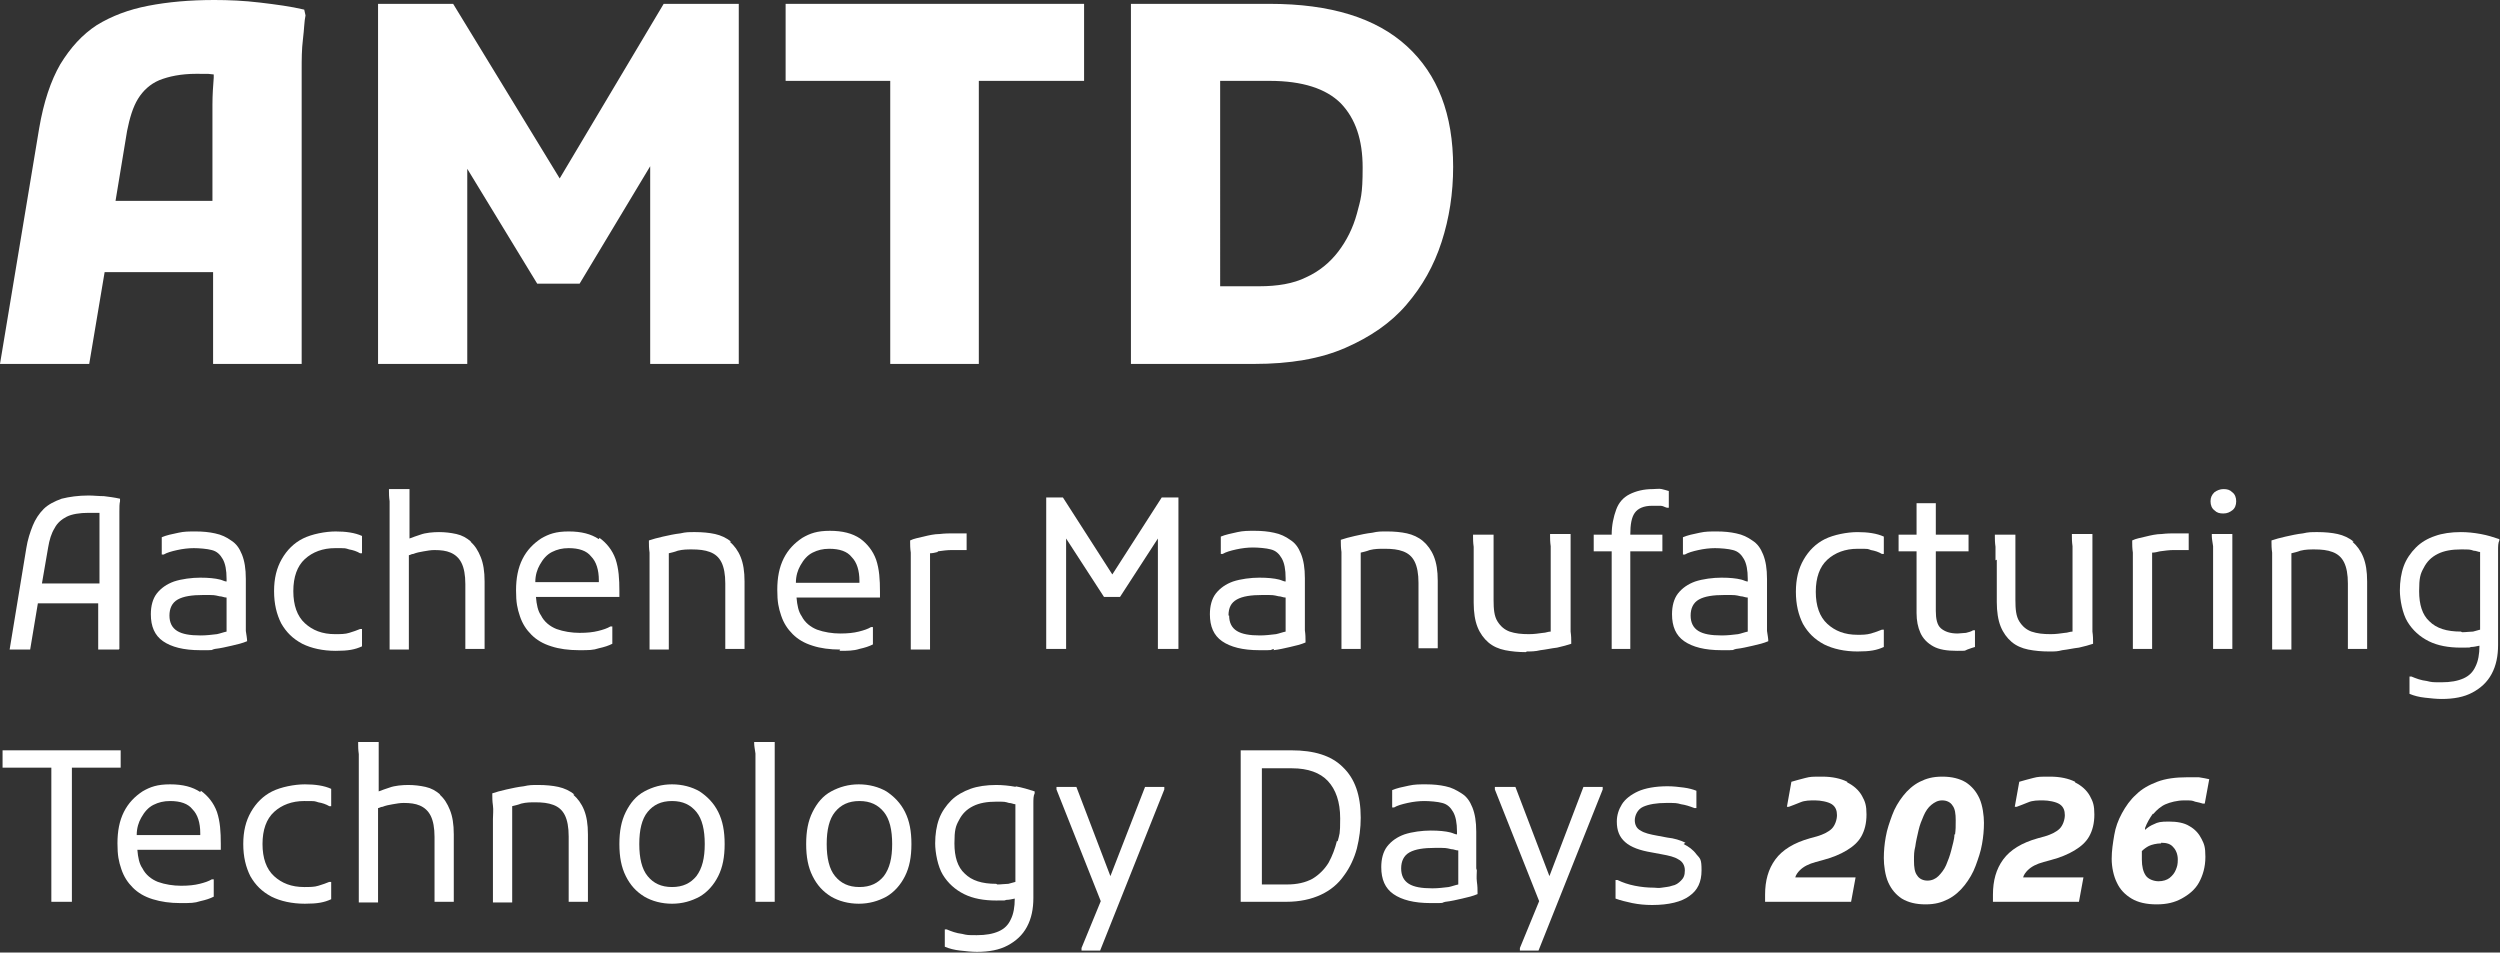 <?xml version="1.0" encoding="UTF-8"?>
<svg id="Layer_1" xmlns="http://www.w3.org/2000/svg" version="1.1" viewBox="0 0 389.5 148.4">
  <rect x="0" y="0" width="389.5" height="148.4" fill="#333333" stroke="none"/>
  <!-- Generator: Adobe Illustrator 29.2.1, SVG Export Plug-In . SVG Version: 2.1.0 Build 116)  -->
  <defs>
    <style>
      .st0 {
        fill: #fff;
      }
    </style>
  </defs>
  <path class="st0" d="M18.6,101.1v-19.4c0-.7,0-1.3,0-2,0-.7,0-1.2.1-1.6v-.4c-.9-.2-1.7-.3-2.5-.4-.8,0-1.6-.1-2.4-.1-1.6,0-3,.2-4.2.5-1.1.4-2.1.9-2.8,1.6-.7.7-1.3,1.6-1.7,2.6-.4,1-.8,2.2-1,3.5l-2.6,15.8h3.2l1.2-7.2h9.4v7.2h3.2ZM6.5,91.1l1-5.8c.2-1.2.5-2.2,1-3,.4-.8,1.1-1.4,1.9-1.8.8-.4,2-.6,3.4-.6s.9,0,1.3,0c.2,0,.3,0,.4,0,0,.1,0,.2,0,.3,0,.4,0,.8,0,1.2v9.5H6.5Z"/>
  <path class="st0" d="M38.5,99.9c0-.4-.1-.9-.2-1.6,0-.7,0-1.4,0-2.1,0-.7,0-1.3,0-1.7v-4.3c0-1.6-.2-2.8-.6-3.8-.4-1-.9-1.7-1.7-2.2-.7-.5-1.5-.9-2.5-1.1-.9-.2-1.9-.3-3-.3s-1.8,0-2.7.2c-1,.2-1.9.4-2.6.7v2.7h.3c.5-.3,1.2-.5,2.1-.7.9-.2,1.8-.3,2.6-.3s2.1.1,2.8.3c.8.2,1.3.7,1.7,1.4s.6,1.7.6,3.1v.4c-.3,0-.6-.2-1-.3-.8-.2-1.8-.3-3.1-.3s-2.9.2-4.1.6c-1.1.4-2,1-2.7,1.9-.6.8-.9,1.9-.9,3.2,0,1.9.6,3.3,1.9,4.2,1.3.9,3.2,1.4,5.8,1.4s1.4,0,2.3-.2c.9-.1,1.7-.3,2.6-.5s1.7-.4,2.4-.7v-.3ZM31.2,99c-1.6,0-2.8-.2-3.6-.7-.8-.5-1.2-1.3-1.2-2.4s.4-2,1.3-2.5c.9-.5,2.2-.7,4-.7s1.6,0,2.5.2c.4,0,.7.2,1.1.2v3.1c0,.3,0,.6,0,.8,0,.3,0,.5,0,.8,0,.2,0,.4,0,.6-.5.1-1,.3-1.5.4-.8.1-1.7.2-2.5.2Z"/>
  <path class="st0" d="M56.4,98h-.3c-.5.2-1,.4-1.7.6-.6.2-1.4.2-2.2.2-2,0-3.5-.6-4.7-1.7-1.2-1.1-1.8-2.8-1.8-5s.6-3.9,1.8-5,2.8-1.7,4.7-1.7,1.5,0,2.2.2c.6.1,1.2.3,1.7.6h.3v-2.7c-1.1-.5-2.5-.7-4.1-.7s-3.7.4-5.1,1.1c-1.4.7-2.5,1.8-3.3,3.2-.8,1.4-1.2,3-1.2,5s.4,3.6,1.1,5c.8,1.4,1.8,2.4,3.3,3.2,1.4.7,3.2,1.1,5.2,1.1s3-.2,4.1-.7v-2.7Z"/>
  <path class="st0" d="M73.4,84.4c-.7-.6-1.4-1-2.3-1.2-.9-.2-1.8-.3-2.7-.3s-2.1.1-2.9.4c-.6.2-1.2.4-1.7.6v-7.7h-3.2v.3c0,.4,0,.9.1,1.6,0,.7,0,1.4,0,2.1,0,.7,0,1.3,0,1.7v19.3h3v-14.7c.2,0,.4-.2.7-.2.5-.2,1-.3,1.6-.4s1.1-.2,1.7-.2c1,0,1.8.1,2.5.4.7.3,1.3.8,1.7,1.6.4.8.6,1.9.6,3.3v10.1h3v-10.5c0-1.6-.2-2.8-.6-3.8-.4-1-.9-1.8-1.6-2.4Z"/>
  <path class="st0" d="M93.3,84c-1.2-.8-2.7-1.2-4.7-1.2s-3.1.4-4.3,1.1c-1.2.8-2.2,1.8-2.9,3.2-.7,1.4-1,3-1,4.9s.2,2.8.6,4,1,2.1,1.8,2.9c.8.8,1.8,1.4,3.1,1.8,1.2.4,2.7.6,4.3.6s2.2,0,3.1-.3c.9-.2,1.5-.4,2.1-.7v-2.7h-.3c-.5.3-1.1.5-1.9.7s-1.7.3-2.9.3-2.5-.2-3.6-.6c-1-.4-1.9-1.1-2.4-2.1-.5-.7-.7-1.7-.8-2.9h13v-.9c0-1.9-.1-3.5-.6-5-.5-1.4-1.4-2.5-2.5-3.3ZM93.3,90.7h-9.9c0-1.1.3-2,.7-2.7.5-.9,1.1-1.6,1.9-2,.8-.4,1.6-.6,2.6-.6,1.6,0,2.8.4,3.5,1.3.8.8,1.2,2.1,1.2,3.7v.3Z"/>
  <path class="st0" d="M113.9,84.4c-.7-.6-1.6-1-2.5-1.2-.9-.2-2-.3-3.1-.3s-1.4,0-2.3.2c-.9.1-1.8.3-2.7.5s-1.6.4-2.2.6v.3c0,.4,0,.9.1,1.6,0,.7,0,1.4,0,2.1,0,.7,0,1.3,0,1.7v11.3h3v-13c0-.5,0-1,0-1.5,0-.2,0-.4,0-.5.4-.1.9-.2,1.4-.4.8-.2,1.5-.2,2.2-.2,1.1,0,2,.1,2.8.4.8.3,1.4.8,1.8,1.6.4.8.6,1.9.6,3.3v10.2h3v-10.5c0-1.6-.2-2.8-.6-3.8-.4-1-1-1.8-1.7-2.4Z"/>
  <path class="st0" d="M130.8,101.4c1.2,0,2.2,0,3.1-.3.9-.2,1.5-.4,2.1-.7v-2.7h-.3c-.5.3-1.1.5-1.9.7s-1.7.3-2.9.3-2.5-.2-3.6-.6c-1-.4-1.9-1.1-2.4-2.1-.5-.7-.7-1.7-.8-2.9h13v-.9c0-1.9-.1-3.5-.6-5-.5-1.4-1.4-2.5-2.5-3.3-1.2-.8-2.7-1.2-4.7-1.2s-3.1.4-4.3,1.1c-1.2.8-2.2,1.8-2.9,3.2-.7,1.4-1,3-1,4.9s.2,2.8.6,4,1,2.1,1.8,2.9c.8.8,1.8,1.4,3.1,1.8,1.2.4,2.7.6,4.3.6ZM126.6,86.1c.8-.4,1.6-.6,2.6-.6,1.6,0,2.8.4,3.5,1.3.8.8,1.2,2.1,1.2,3.7v.3h-9.9c0-1.1.3-2,.7-2.7.5-.9,1.1-1.6,1.9-2Z"/>
  <path class="st0" d="M146.1,85.9c.7-.1,1.5-.2,2.1-.2s.7,0,1.1,0c.4,0,.7,0,1,0h.3v-2.6c-.2,0-.5,0-.8,0s-.8,0-1.3,0-1.3,0-2.1.1c-.8,0-1.7.2-2.5.4-.8.2-1.5.3-2.1.6v.3c0,.4,0,.9.1,1.6,0,.7,0,1.4,0,2.1,0,.7,0,1.3,0,1.7v11.3h3v-13c0-.8,0-1.4,0-2,.4,0,.8-.1,1.2-.2Z"/>
  <polygon class="st0" points="173.3 89.5 165.6 77.5 163 77.5 163 101.1 166.1 101.1 166.1 83.9 172 93 174.5 93 180.4 83.9 180.4 101.1 183.6 101.1 183.6 77.5 181 77.5 173.3 89.5"/>
  <path class="st0" d="M198.4,101.3c.9-.1,1.7-.3,2.6-.5s1.7-.4,2.4-.7v-.3c0-.4,0-.9-.1-1.6,0-.7,0-1.4,0-2.1,0-.7,0-1.3,0-1.7v-4.3c0-1.6-.2-2.8-.6-3.8-.4-1-.9-1.7-1.7-2.2-.7-.5-1.5-.9-2.5-1.1-.9-.2-1.9-.3-3-.3s-1.8,0-2.7.2-1.9.4-2.6.7v2.7h.3c.5-.3,1.2-.5,2.1-.7.9-.2,1.8-.3,2.6-.3s2.1.1,2.8.3c.8.2,1.3.7,1.7,1.4.4.7.6,1.7.6,3.1v.5c-.3,0-.6-.2-1-.3-.8-.2-1.8-.3-3.1-.3s-2.9.2-4.1.6c-1.1.4-2,1-2.7,1.9-.6.8-.9,1.9-.9,3.2,0,1.9.6,3.3,1.9,4.2,1.3.9,3.2,1.4,5.8,1.4s1.4,0,2.3-.2ZM191.4,95.9c0-1.2.4-2,1.3-2.5.9-.5,2.2-.7,4-.7s1.6,0,2.5.2c.4,0,.7.2,1.1.2v3.1c0,.3,0,.6,0,.8s0,.5,0,.8c0,.2,0,.4,0,.6-.5.1-1,.3-1.5.4-.8.1-1.7.2-2.5.2-1.6,0-2.8-.2-3.6-.7-.8-.5-1.2-1.3-1.2-2.4Z"/>
  <path class="st0" d="M215.8,85.5c1.1,0,2,.1,2.8.4.8.3,1.4.8,1.8,1.6.4.8.6,1.9.6,3.3v10.2h3v-10.5c0-1.6-.2-2.8-.6-3.8-.4-1-1-1.8-1.7-2.4-.7-.6-1.6-1-2.5-1.2-.9-.2-2-.3-3.1-.3s-1.4,0-2.3.2c-.9.1-1.8.3-2.7.5s-1.6.4-2.2.6v.3c0,.4,0,.9.1,1.6,0,.7,0,1.4,0,2.1,0,.7,0,1.3,0,1.7v11.3h3v-13c0-.5,0-1,0-1.5,0-.2,0-.4,0-.5.4-.1.9-.2,1.4-.4.8-.2,1.5-.2,2.2-.2Z"/>
  <path class="st0" d="M237.9,101.5c.6,0,1.3,0,2.1-.2.9-.1,1.7-.3,2.6-.4.9-.2,1.6-.4,2.2-.6v-.3c0-.4,0-.9-.1-1.6,0-.7,0-1.4,0-2.1,0-.7,0-1.3,0-1.7v-11.4h-3.2v.3c0,.4,0,.9.1,1.6,0,.7,0,1.4,0,2.1,0,.7,0,1.3,0,1.7v7.6c0,.5,0,1,0,1.4,0,.2,0,.4,0,.5-.4,0-.8.2-1.2.2-.7.1-1.4.2-2.2.2-1.2,0-2.1-.1-3-.4-.8-.3-1.4-.8-1.9-1.6s-.6-1.9-.6-3.3v-10.2h-3.2v.3c0,.4,0,.9.1,1.6,0,.7,0,1.4,0,2.1s0,1.3,0,1.7v4.9c0,1.5.2,2.8.6,3.8.4,1,1,1.8,1.7,2.4.7.6,1.6,1,2.6,1.2,1,.2,2.1.3,3.2.3Z"/>
  <path class="st0" d="M254,101.1v-15.2h5v-2.6h-5c0-1.6.2-2.7.7-3.4s1.4-1.1,2.7-1.1.9,0,1.3,0,.6.2,1,.3h.3v-2.6c-.3-.1-.7-.2-1.1-.3s-.9,0-1.4,0c-1.4,0-2.6.3-3.6.8-1,.5-1.7,1.3-2.1,2.4s-.7,2.4-.7,3.9h-2.8v2.6h2.8v15.2h3Z"/>
  <path class="st0" d="M275.5,99.9c0-.4-.1-.9-.2-1.6,0-.7,0-1.4,0-2.1,0-.7,0-1.3,0-1.7v-4.3c0-1.6-.2-2.8-.6-3.8-.4-1-.9-1.7-1.7-2.2-.7-.5-1.5-.9-2.5-1.1-.9-.2-1.9-.3-3-.3s-1.8,0-2.7.2c-1,.2-1.9.4-2.6.7v2.7h.3c.5-.3,1.2-.5,2.1-.7.9-.2,1.8-.3,2.6-.3s2.1.1,2.8.3c.8.2,1.3.7,1.7,1.4s.6,1.7.6,3.1v.4c-.3,0-.6-.2-1-.3-.8-.2-1.8-.3-3.1-.3s-2.9.2-4.1.6c-1.1.4-2,1-2.7,1.9-.6.8-.9,1.9-.9,3.2,0,1.9.6,3.3,1.9,4.2,1.3.9,3.2,1.4,5.8,1.4s1.4,0,2.3-.2c.9-.1,1.7-.3,2.6-.5s1.7-.4,2.4-.7v-.3ZM268.2,99c-1.6,0-2.8-.2-3.6-.7-.8-.5-1.2-1.3-1.2-2.4s.4-2,1.3-2.5c.9-.5,2.2-.7,4-.7s1.6,0,2.5.2c.4,0,.7.2,1.1.2v3.1c0,.3,0,.6,0,.8,0,.3,0,.5,0,.8,0,.2,0,.4,0,.6-.5.1-1,.3-1.5.4-.8.1-1.7.2-2.5.2Z"/>
  <path class="st0" d="M284.3,84c-1.4.7-2.5,1.8-3.3,3.2-.8,1.4-1.2,3-1.2,5s.4,3.6,1.1,5c.8,1.4,1.8,2.4,3.3,3.2,1.4.7,3.2,1.1,5.2,1.1s3-.2,4.1-.7v-2.7h-.3c-.5.2-1,.4-1.7.6s-1.4.2-2.1.2c-2,0-3.5-.6-4.7-1.7-1.2-1.1-1.8-2.8-1.8-5s.6-3.9,1.8-5,2.8-1.7,4.7-1.7,1.5,0,2.1.2c.6.1,1.2.3,1.7.6h.3v-2.7c-1.1-.5-2.5-.7-4.1-.7s-3.7.4-5.1,1.1Z"/>
  <path class="st0" d="M298.6,95.5c0,1.2.2,2.2.6,3.1s1.1,1.6,2,2.1c.9.5,2.1.7,3.7.7s1.1,0,1.6-.2.9-.3,1.2-.4v-2.6h-.3c-.3.2-.7.3-1.1.4-.4,0-.9.1-1.3.1-1.2,0-2-.3-2.6-.8s-.8-1.5-.8-2.7v-9.3h5.1v-2.6h-5.1v-4.9h-3v4.9h-2.8v2.6h2.8v9.6Z"/>
  <path class="st0" d="M311.1,87.2c0,.7,0,1.3,0,1.7v4.9c0,1.5.2,2.8.6,3.8.4,1,1,1.8,1.7,2.4.7.6,1.6,1,2.6,1.2,1,.2,2.1.3,3.2.3s1.3,0,2.1-.2c.9-.1,1.7-.3,2.6-.4.9-.2,1.6-.4,2.2-.6v-.3c0-.4,0-.9-.1-1.6,0-.7,0-1.4,0-2.1,0-.7,0-1.3,0-1.7v-11.4h-3.2v.3c0,.4,0,.9.1,1.6,0,.7,0,1.4,0,2.1,0,.7,0,1.3,0,1.7v7.6c0,.5,0,1,0,1.4,0,.2,0,.4,0,.5-.4,0-.8.2-1.2.2-.7.1-1.4.2-2.2.2-1.2,0-2.1-.1-3-.4-.8-.3-1.4-.8-1.9-1.6s-.6-1.9-.6-3.3v-10.2h-3.2v.3c0,.4,0,.9.1,1.6,0,.7,0,1.4,0,2.1Z"/>
  <path class="st0" d="M332.3,88.1c0,.7,0,1.3,0,1.7v11.3h3v-13c0-.8,0-1.4,0-2,.4,0,.8-.1,1.2-.2.7-.1,1.5-.2,2.1-.2s.7,0,1.1,0c.4,0,.7,0,1,0h.3v-2.6c-.2,0-.5,0-.8,0s-.8,0-1.3,0-1.3,0-2.1.1c-.8,0-1.7.2-2.5.4-.8.2-1.5.3-2.1.6v.3c0,.4,0,.9.1,1.6,0,.7,0,1.4,0,2.1Z"/>
  <path class="st0" d="M346.4,76.2c-.5,0-1,.2-1.4.5-.4.4-.6.8-.6,1.4s.2,1.1.6,1.4c.4.4.8.5,1.4.5s1-.2,1.4-.5.6-.8.6-1.4-.2-1.1-.6-1.4c-.4-.4-.8-.5-1.4-.5Z"/>
  <path class="st0" d="M344.6,83.5c0,.4.1.9.2,1.6,0,.7,0,1.4,0,2.1,0,.7,0,1.3,0,1.7v12.2h3v-17.9h-3.2v.3Z"/>
  <path class="st0" d="M366.7,84.4c-.7-.6-1.6-1-2.5-1.2-.9-.2-2-.3-3.1-.3s-1.4,0-2.3.2c-.9.1-1.8.3-2.7.5s-1.6.4-2.2.6v.3c0,.4,0,.9.1,1.6,0,.7,0,1.4,0,2.1,0,.7,0,1.3,0,1.7v11.3h3v-13c0-.5,0-1,0-1.5,0-.2,0-.4,0-.5.4-.1.9-.2,1.4-.4.8-.2,1.5-.2,2.2-.2,1.1,0,2,.1,2.8.4.8.3,1.4.8,1.8,1.6s.6,1.9.6,3.3v10.2h3v-10.5c0-1.6-.2-2.8-.6-3.8-.4-1-1-1.8-1.7-2.4Z"/>
  <path class="st0" d="M389.4,84c-.9-.3-1.8-.6-2.9-.8s-2.1-.3-3.1-.3c-1.5,0-2.9.2-4,.6-1.2.4-2.2,1-3,1.8-.8.8-1.5,1.8-1.9,2.9-.4,1.1-.6,2.4-.6,3.8s.4,3.6,1.2,4.9c.8,1.3,1.9,2.3,3.3,3,1.4.7,3.1,1,5,1s1.1,0,1.6-.1c.4,0,.8-.1,1.3-.2,0,1.3-.2,2.4-.6,3.2-.4.9-1,1.5-1.9,1.9-.9.4-2,.6-3.4.6s-1.5,0-2.3-.2c-.9-.1-1.7-.4-2.4-.7h-.3v2.7c.7.3,1.5.5,2.4.6.9.1,1.8.2,2.6.2,1.9,0,3.5-.3,4.8-1,1.3-.7,2.3-1.6,3-2.9s1-2.8,1-4.5v-10.9c0-.4,0-1,0-1.7,0-.7,0-1.4,0-2.1,0-.7,0-1.2.2-1.6v-.3ZM383.4,98.4c-2.2,0-3.8-.5-4.9-1.6-1.1-1-1.6-2.6-1.6-4.7s.2-2.7.7-3.6c.5-1,1.2-1.7,2.2-2.2s2.2-.7,3.6-.7,1.4,0,2,.2c.4,0,.7.2,1,.2,0,.2,0,.4,0,.6,0,.5,0,1,0,1.5v10c-.4.1-.7.2-1.1.3-.5,0-1.1.1-1.7.1Z"/>
  <polygon class="st0" points="18.8 116.9 .4 116.9 .4 119.6 8 119.6 8 140.5 11.2 140.5 11.2 119.6 18.8 119.6 18.8 116.9"/>
  <path class="st0" d="M31.2,123.4c-1.2-.8-2.7-1.2-4.7-1.2s-3.1.4-4.3,1.1c-1.2.8-2.2,1.8-2.9,3.2-.7,1.4-1,3-1,4.9s.2,2.8.6,4,1,2.1,1.8,2.9c.8.8,1.8,1.4,3.1,1.8s2.7.6,4.3.6,2.2,0,3.1-.3c.9-.2,1.5-.4,2.1-.7v-2.7h-.3c-.5.3-1.1.5-1.9.7-.8.2-1.7.3-2.9.3s-2.5-.2-3.6-.6c-1-.4-1.9-1.1-2.4-2.1-.5-.7-.7-1.7-.8-2.9h13v-.9c0-1.9-.1-3.5-.6-5-.5-1.4-1.4-2.5-2.5-3.3ZM31.2,130.1h-9.9c0-1.1.3-2,.7-2.7.5-.9,1.1-1.6,1.9-2,.8-.4,1.6-.6,2.6-.6,1.6,0,2.8.4,3.5,1.3.8.8,1.2,2.1,1.2,3.7v.3Z"/>
  <path class="st0" d="M42.4,123.3c-1.4.7-2.5,1.8-3.3,3.2-.8,1.4-1.2,3-1.2,5s.4,3.6,1.1,5c.8,1.4,1.8,2.4,3.3,3.2,1.4.7,3.2,1.1,5.2,1.1s3-.2,4.1-.7v-2.7h-.3c-.5.2-1,.4-1.7.6-.6.2-1.4.2-2.2.2-2,0-3.5-.6-4.7-1.7-1.2-1.1-1.8-2.8-1.8-5s.6-3.9,1.8-5c1.2-1.1,2.8-1.7,4.7-1.7s1.5,0,2.2.2c.6.1,1.2.3,1.7.6h.3v-2.7c-1.1-.5-2.5-.7-4.1-.7s-3.7.4-5.1,1.1Z"/>
  <path class="st0" d="M68.6,123.8c-.7-.6-1.4-1-2.3-1.2-.9-.2-1.8-.3-2.7-.3s-2.1.1-2.9.4c-.6.2-1.2.4-1.7.6v-7.7h-3.2v.3c0,.4,0,.9.1,1.6,0,.7,0,1.4,0,2.1,0,.7,0,1.3,0,1.7v19.3h3v-14.7c.2,0,.4-.2.7-.2.5-.2,1-.3,1.6-.4.6-.1,1.1-.2,1.7-.2,1,0,1.8.1,2.5.4.7.3,1.3.8,1.7,1.6.4.8.6,1.9.6,3.3v10.1h3v-10.5c0-1.6-.2-2.8-.6-3.8-.4-1-.9-1.8-1.6-2.4Z"/>
  <path class="st0" d="M89.5,123.8c-.7-.6-1.6-1-2.5-1.2-.9-.2-2-.3-3.1-.3s-1.4,0-2.3.2c-.9.1-1.8.3-2.7.5-.9.2-1.6.4-2.2.6v.3c0,.4,0,.9.1,1.6s0,1.4,0,2.1c0,.7,0,1.3,0,1.7v11.3h3v-13c0-.5,0-1,0-1.5,0-.2,0-.4,0-.5.4-.1.9-.2,1.4-.4.8-.2,1.5-.2,2.2-.2,1.1,0,2,.1,2.8.4.8.3,1.4.8,1.8,1.6.4.8.6,1.9.6,3.3v10.2h3v-10.5c0-1.6-.2-2.8-.6-3.8s-1-1.8-1.7-2.4Z"/>
  <path class="st0" d="M109,123.3c-1.2-.7-2.7-1.1-4.3-1.1s-3,.4-4.3,1.1-2.2,1.8-2.9,3.2c-.7,1.4-1,3-1,5s.3,3.6,1,5c.7,1.4,1.6,2.4,2.9,3.2,1.2.7,2.7,1.1,4.3,1.1s3-.4,4.3-1.1c1.2-.7,2.2-1.8,2.9-3.2.7-1.4,1-3,1-5s-.3-3.6-1-5c-.7-1.4-1.7-2.4-2.9-3.2ZM108.5,136.5c-.9,1.1-2.1,1.7-3.8,1.7s-2.9-.6-3.8-1.7c-.9-1.1-1.3-2.8-1.3-5s.4-3.9,1.3-5c.9-1.1,2.1-1.7,3.8-1.7s2.9.6,3.8,1.7c.9,1.1,1.3,2.8,1.3,5s-.4,3.8-1.3,5Z"/>
  <path class="st0" d="M117.5,115.8c0,.4.1.9.2,1.6,0,.7,0,1.4,0,2.1,0,.7,0,1.3,0,1.7v19.3h3v-24.9h-3.2v.3Z"/>
  <path class="st0" d="M138.1,123.3c-1.2-.7-2.7-1.1-4.3-1.1s-3,.4-4.3,1.1-2.2,1.8-2.9,3.2c-.7,1.4-1,3-1,5s.3,3.6,1,5c.7,1.4,1.6,2.4,2.9,3.2,1.2.7,2.7,1.1,4.3,1.1s3-.4,4.3-1.1c1.2-.7,2.2-1.8,2.9-3.2.7-1.4,1-3,1-5s-.3-3.6-1-5c-.7-1.4-1.7-2.4-2.9-3.2ZM137.7,136.5c-.9,1.1-2.1,1.7-3.8,1.7s-2.9-.6-3.8-1.7c-.9-1.1-1.3-2.8-1.3-5s.4-3.9,1.3-5c.9-1.1,2.1-1.7,3.8-1.7s2.9.6,3.8,1.7c.9,1.1,1.3,2.8,1.3,5s-.4,3.8-1.3,5Z"/>
  <path class="st0" d="M158.3,122.6c-1.1-.2-2.1-.3-3.1-.3-1.5,0-2.9.2-4,.6s-2.2,1-3,1.8c-.8.8-1.5,1.8-1.9,2.9-.4,1.1-.6,2.4-.6,3.8s.4,3.6,1.2,4.9c.8,1.3,1.9,2.3,3.3,3s3.1,1,5,1,1.1,0,1.6-.1c.4,0,.8-.1,1.3-.2,0,1.3-.2,2.4-.6,3.2-.4.9-1,1.5-1.9,1.9-.9.4-2,.6-3.4.6s-1.5,0-2.3-.2c-.9-.1-1.7-.4-2.4-.7h-.3v2.7c.7.3,1.5.5,2.4.6.9.1,1.8.2,2.6.2,1.9,0,3.5-.3,4.8-1,1.3-.7,2.3-1.6,3-2.9.7-1.3,1-2.8,1-4.5v-10.9c0-.4,0-1,0-1.7,0-.7,0-1.4,0-2.1,0-.7,0-1.2.2-1.6v-.3c-.9-.3-1.9-.6-3-.8ZM155.2,137.7c-2.2,0-3.8-.5-4.9-1.6-1.1-1-1.6-2.6-1.6-4.7s.2-2.7.7-3.6c.5-1,1.2-1.7,2.2-2.2,1-.5,2.2-.7,3.6-.7s1.3,0,2,.2c.4,0,.7.2,1,.2,0,.2,0,.4,0,.6,0,.5,0,1,0,1.5v10c-.4.1-.7.2-1.1.3-.5,0-1.1.1-1.7.1Z"/>
  <polygon class="st0" points="173 136.5 167.7 122.6 164.6 122.6 164.6 123 171.5 140.4 168.5 147.7 168.5 148.1 171.4 148.1 181.4 123 181.4 122.6 178.4 122.6 173 136.5"/>
  <path class="st0" d="M201.2,116.9h-7.9v23.6h7.1c2.1,0,3.9-.4,5.4-1.1,1.5-.7,2.7-1.7,3.6-3,.9-1.2,1.6-2.7,2-4.2.4-1.6.6-3.2.6-4.8,0-3.5-.9-6.1-2.8-7.9-1.8-1.8-4.5-2.6-8-2.6ZM208.3,131c-.3,1.2-.7,2.3-1.3,3.4-.6,1-1.5,1.9-2.5,2.5-1.1.6-2.4.9-4,.9h-3.9v-18.1h4.7c2.5,0,4.4.7,5.6,2,1.2,1.3,1.9,3.2,1.9,5.8s-.1,2.4-.4,3.6Z"/>
  <path class="st0" d="M230,135.6c0-.7,0-1.3,0-1.7v-4.3c0-1.6-.2-2.8-.6-3.8-.4-1-.9-1.7-1.7-2.2s-1.5-.9-2.5-1.1c-.9-.2-1.9-.3-3-.3s-1.8,0-2.7.2c-1,.2-1.9.4-2.6.7v2.7h.3c.5-.3,1.2-.5,2.1-.7.9-.2,1.8-.3,2.6-.3s2.1.1,2.8.3c.8.2,1.3.7,1.7,1.4.4.7.6,1.7.6,3.1v.4c-.3,0-.6-.2-1-.3-.8-.2-1.8-.3-3.1-.3s-2.9.2-4.1.6c-1.1.4-2,1-2.7,1.9-.6.8-.9,1.9-.9,3.2,0,1.9.6,3.3,1.9,4.2,1.3.9,3.2,1.4,5.8,1.4s1.4,0,2.3-.2c.9-.1,1.7-.3,2.6-.5.9-.2,1.7-.4,2.4-.7v-.3c0-.4,0-.9-.1-1.6s0-1.4,0-2.1ZM223.1,138.4c-1.6,0-2.8-.2-3.6-.7-.8-.5-1.2-1.3-1.2-2.4s.4-2,1.3-2.5c.9-.5,2.2-.7,4-.7s1.6,0,2.5.2c.4,0,.7.2,1.1.2v3.1c0,.3,0,.6,0,.8,0,.3,0,.5,0,.8,0,.2,0,.4,0,.6-.5.1-1,.3-1.5.4-.8.1-1.7.2-2.5.2Z"/>
  <polygon class="st0" points="241.4 136.5 236.1 122.6 232.9 122.6 232.9 123 239.8 140.4 236.8 147.7 236.8 148.1 239.7 148.1 249.7 123 249.7 122.6 246.7 122.6 241.4 136.5"/>
  <path class="st0" d="M262.6,131.3c-.8-.4-1.8-.7-2.8-.8l-1.6-.3c-1.1-.2-2-.4-2.6-.8-.6-.3-.9-.9-.9-1.6s.4-1.7,1.3-2.1c.9-.4,2.1-.6,3.6-.6s1.6,0,2.3.2c.7.1,1.3.3,2.1.6h.3v-2.7c-.5-.2-1.2-.4-2-.5s-1.6-.2-2.5-.2c-1.9,0-3.5.3-4.6.8-1.1.5-2,1.2-2.5,2-.5.8-.8,1.7-.8,2.7,0,1.4.4,2.4,1.3,3.2.9.8,2.3,1.3,4.1,1.6l1.6.3c1.1.2,2,.4,2.6.8.6.3,1,.9,1,1.7s-.2,1.2-.6,1.6c-.4.4-.8.7-1.4.8-.5.2-1.1.2-1.6.3s-.9,0-1.2,0c-1,0-2-.1-3-.3-1-.2-1.9-.5-2.7-.9h-.3v2.9c.8.3,1.7.5,2.6.7,1,.2,2,.3,3.1.3,2.6,0,4.6-.5,5.8-1.4,1.3-.9,1.9-2.2,1.9-4s-.2-1.8-.8-2.5c-.5-.7-1.2-1.2-2-1.6Z"/>
  <path class="st0" d="M287.8,121.8c-1-.5-2.3-.8-3.9-.8s-1.8,0-2.6.2c-.8.2-1.5.4-2.2.6l-.7,3.9h.3c.5-.2,1.1-.4,1.8-.7s1.5-.3,2.3-.3,2,.2,2.6.6c.6.4.8,1,.8,1.7s-.3,1.6-.8,2.1c-.5.5-1.3.9-2.3,1.2l-1.1.3c-2.5.7-4.3,1.8-5.4,3.3-1.1,1.5-1.6,3.3-1.6,5.5s0,.4,0,.6c0,.2,0,.4,0,.5h13.4l.7-3.8h-9.4c.1-.4.4-.8.7-1.1.6-.6,1.4-1,2.5-1.3l1.1-.3c1.5-.4,2.7-.9,3.7-1.5,1-.6,1.8-1.3,2.3-2.2s.8-2,.8-3.4-.2-2-.7-2.9c-.5-.9-1.3-1.6-2.3-2.1Z"/>
  <path class="st0" d="M306.3,121.9c-1-.6-2.2-.9-3.7-.9s-2.5.3-3.5.8c-1,.5-1.9,1.3-2.6,2.2-.7.9-1.3,1.9-1.7,3-.4,1.1-.8,2.2-1,3.4-.2,1.1-.3,2.2-.3,3.3s.2,2.7.7,3.8c.5,1.1,1.2,1.9,2.1,2.5,1,.6,2.2.9,3.7.9s2.5-.3,3.5-.8c1-.5,1.9-1.3,2.6-2.2.7-.9,1.3-1.9,1.7-3,.4-1.1.8-2.2,1-3.4.2-1.1.3-2.2.3-3.3s-.2-2.7-.7-3.8c-.5-1.1-1.2-1.9-2.1-2.5ZM304.5,130c0,.8-.3,1.6-.5,2.5-.2.8-.5,1.6-.8,2.3-.3.7-.8,1.3-1.2,1.7s-1,.7-1.7.7-1.3-.3-1.6-.8c-.4-.5-.5-1.3-.5-2.3s0-1.4.2-2.2c.1-.8.3-1.6.5-2.5s.5-1.6.8-2.3c.3-.7.7-1.3,1.2-1.7.5-.4,1-.7,1.7-.7s1.3.3,1.6.8c.4.5.5,1.3.5,2.3s0,1.4-.1,2.2Z"/>
  <path class="st0" d="M323.3,121.8c-1-.5-2.3-.8-3.9-.8s-1.8,0-2.6.2c-.8.2-1.5.4-2.2.6l-.7,3.9h.3c.5-.2,1.1-.4,1.8-.7s1.5-.3,2.3-.3,2,.2,2.6.6c.6.4.8,1,.8,1.7s-.3,1.6-.8,2.1c-.5.5-1.3.9-2.3,1.2l-1.1.3c-2.5.7-4.3,1.8-5.4,3.3-1.1,1.5-1.6,3.3-1.6,5.5s0,.4,0,.6c0,.2,0,.4,0,.5h13.4l.7-3.8h-9.4c.1-.4.4-.8.7-1.1.6-.6,1.4-1,2.5-1.3l1.1-.3c1.5-.4,2.7-.9,3.7-1.5,1-.6,1.8-1.3,2.3-2.2s.8-2,.8-3.4-.2-2-.7-2.9c-.5-.9-1.3-1.6-2.3-2.1Z"/>
  <path class="st0" d="M335.5,126.8c.5-.6,1.2-1.2,1.9-1.5s1.8-.6,2.9-.6,1.2,0,1.7.2c.5.1.9.2,1.2.3h.3l.7-3.8c-.4-.1-1-.2-1.6-.3-.7,0-1.3,0-1.9,0-1.7,0-3.3.2-4.6.7s-2.4,1.1-3.3,2c-.9.8-1.6,1.8-2.2,2.9-.6,1.1-1,2.2-1.2,3.4-.2,1.2-.4,2.4-.4,3.7s.3,2.7.8,3.7c.5,1.1,1.3,1.9,2.3,2.5,1,.6,2.3.9,3.9.9s2.8-.3,3.9-.9c1.1-.6,2.1-1.4,2.7-2.5s1-2.4,1-4-.2-2-.6-2.8c-.4-.8-1-1.5-1.9-2-.8-.5-1.9-.7-3.2-.7s-1.7.1-2.3.4c-.5.2-1,.5-1.4.9,0,0,0-.2,0-.3.3-.8.7-1.5,1.2-2.2ZM336.7,131.3c.9,0,1.5.2,1.9.7.4.4.7,1.1.7,1.9s-.1,1.1-.3,1.6c-.2.5-.5.9-1,1.3-.4.3-1,.5-1.7.5s-1.6-.3-2-.9c-.4-.6-.6-1.4-.6-2.5s0-.8,0-1.3c.3-.3.7-.6,1.1-.8s1.2-.4,1.9-.4Z"/>
  <path class="st0" d="M16.2,42.4h17v14.3h13.8V14.9c0-1,0-2.4,0-4s0-3.2.2-4.8.2-2.8.4-3.7l-.2-.9c-2.1-.5-4.4-.8-6.9-1.1-2.5-.3-4.9-.4-7.1-.4-3.8,0-7.2.3-10.3.9-3.1.6-5.7,1.6-8,3-2.3,1.5-4.1,3.5-5.7,6.1-1.5,2.6-2.6,5.9-3.3,10L0,56.7h13.9l2.4-14.3ZM21.5,15.4c.8-1.3,1.9-2.3,3.3-2.9,1.5-.6,3.4-1,5.8-1s1.7,0,2.7.1c0,0,0,0,0,0,0,.2,0,.3,0,.5-.1,1.3-.2,2.7-.2,4.2v15h-15.1l1.8-10.9c.4-2,.9-3.7,1.7-5Z"/>
  <polygon class="st0" points="72.8 26.3 83.7 44.2 90.3 44.2 101.3 25.9 101.3 56.7 115.1 56.7 115.1 .6 103.4 .6 87.2 27.8 70.6 .6 58.9 .6 58.9 56.7 72.8 56.7 72.8 26.3"/>
  <polygon class="st0" points="138.7 56.7 152.5 56.7 152.5 12.6 168.9 12.6 168.9 .6 122.4 .6 122.4 12.6 138.7 12.6 138.7 56.7"/>
  <path class="st0" d="M195.4,56.7c5.6,0,10.3-.8,14.2-2.5s7.1-3.9,9.5-6.7c2.5-2.9,4.3-6.1,5.5-9.8,1.2-3.7,1.8-7.6,1.8-11.7,0-8.2-2.4-14.4-7.2-18.8-4.8-4.4-11.9-6.6-21.4-6.6h-21.6v56.1h19.2ZM197.8,12.6c5.1,0,8.8,1.2,11.1,3.5,2.3,2.4,3.4,5.7,3.4,10s-.3,4.9-.9,7.2c-.6,2.2-1.6,4.2-2.9,5.9-1.3,1.7-3,3.1-5,4-2,1-4.5,1.4-7.3,1.4h-6.1V12.6h7.7Z"/>
</svg>